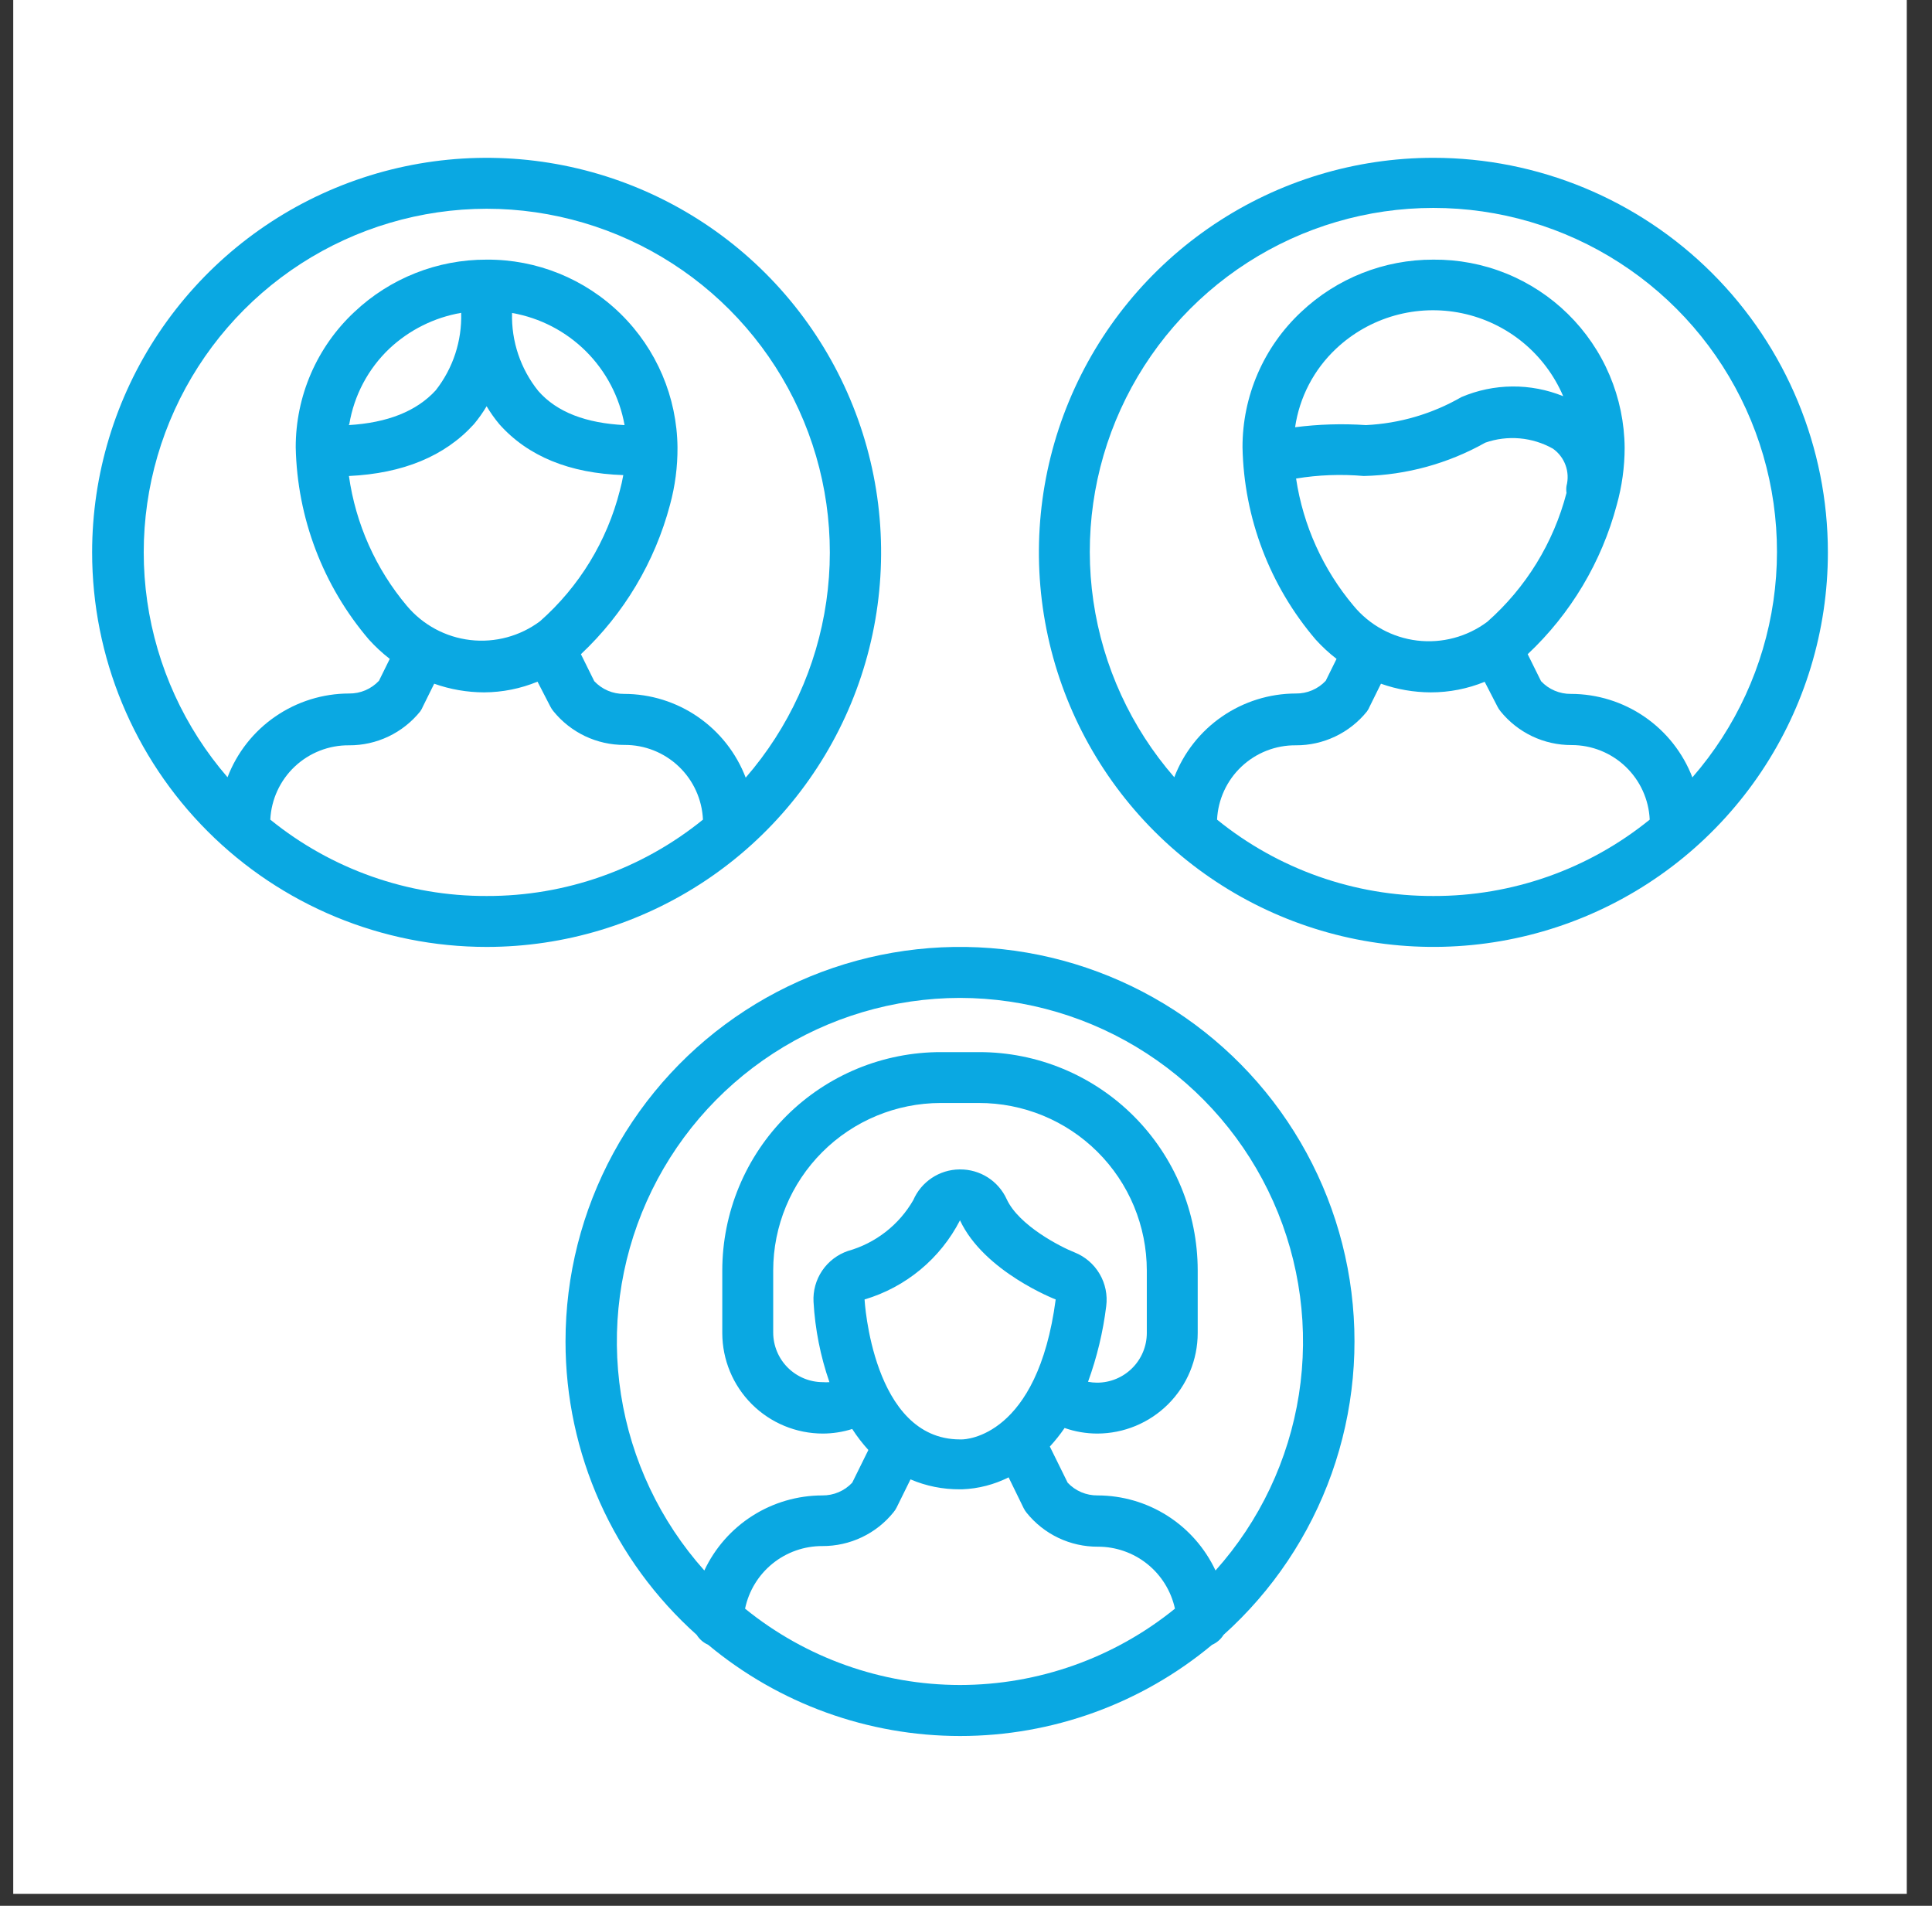 <svg width="73" height="72" viewBox="0 0 73 72" fill="none" xmlns="http://www.w3.org/2000/svg">
<rect x="0" y="0" width="73" height="72" fill="#333333" stroke="none"/>
<rect width="71.547" height="71.547" transform="translate(0.5)" fill="white"/>
<path d="M21.368 50.679C21.367 52.771 21.809 54.84 22.663 56.751C23.517 58.661 24.765 60.369 26.325 61.764C26.428 61.93 26.579 62.061 26.758 62.139C29.43 64.366 32.799 65.585 36.278 65.585C39.757 65.585 43.126 64.366 45.798 62.139C45.977 62.061 46.129 61.93 46.231 61.764C48.081 60.104 49.485 58.008 50.318 55.667C51.15 53.326 51.384 50.814 50.998 48.359C50.612 45.905 49.617 43.586 48.106 41.613C46.595 39.641 44.614 38.078 42.344 37.066C40.074 36.054 37.587 35.625 35.11 35.819C32.632 36.013 30.242 36.823 28.157 38.176C26.073 39.529 24.36 41.382 23.174 43.565C21.988 45.749 21.367 48.194 21.368 50.679ZM36.273 63.658C33.316 63.655 30.449 62.637 28.152 60.774C28.292 60.103 28.659 59.501 29.192 59.07C29.725 58.639 30.39 58.406 31.076 58.409C31.591 58.411 32.1 58.297 32.565 58.076C33.031 57.855 33.44 57.531 33.763 57.13C33.808 57.075 33.847 57.016 33.879 56.952L34.403 55.89C34.992 56.142 35.627 56.269 36.269 56.265H36.355C36.966 56.242 37.564 56.088 38.11 55.813L38.678 56.976C38.709 57.04 38.748 57.099 38.793 57.154C39.116 57.555 39.526 57.879 39.991 58.1C40.456 58.321 40.965 58.435 41.481 58.433C42.161 58.431 42.822 58.662 43.352 59.088C43.882 59.514 44.25 60.109 44.395 60.774C42.098 62.637 39.231 63.655 36.273 63.658ZM31.34 52.217C31.257 52.223 31.173 52.223 31.09 52.217C30.593 52.216 30.117 52.018 29.765 51.667C29.414 51.316 29.216 50.839 29.215 50.343V47.997C29.216 46.319 29.883 44.711 31.07 43.525C32.256 42.339 33.865 41.672 35.542 41.67H36.985C37.817 41.669 38.642 41.831 39.412 42.148C40.181 42.465 40.881 42.931 41.47 43.518C42.06 44.106 42.528 44.804 42.847 45.572C43.166 46.341 43.331 47.164 43.332 47.997V50.362C43.331 50.859 43.133 51.335 42.781 51.686C42.43 52.037 41.954 52.235 41.457 52.236C41.34 52.236 41.224 52.225 41.111 52.203C41.447 51.28 41.678 50.322 41.798 49.347C41.853 48.924 41.765 48.494 41.548 48.126C41.331 47.757 40.998 47.472 40.601 47.314C40.086 47.112 38.5 46.305 38.038 45.305C37.884 44.967 37.635 44.681 37.322 44.481C37.009 44.282 36.645 44.177 36.273 44.18H36.249C35.878 44.184 35.517 44.296 35.208 44.502C34.899 44.708 34.656 44.998 34.509 45.338C33.968 46.278 33.081 46.968 32.037 47.261C31.641 47.397 31.3 47.658 31.065 48.005C30.831 48.352 30.716 48.766 30.739 49.184C30.798 50.218 31 51.239 31.34 52.217ZM36.273 46.103C37.182 48.05 39.889 49.093 39.889 49.093C39.202 54.289 36.49 54.38 36.341 54.38H36.273C32.956 54.38 32.667 49.093 32.667 49.093C33.439 48.864 34.157 48.48 34.776 47.967C35.396 47.453 35.905 46.819 36.273 46.103ZM36.273 37.7C38.778 37.704 41.227 38.432 43.327 39.797C45.427 41.161 47.087 43.104 48.108 45.39C49.128 47.676 49.465 50.209 49.079 52.683C48.692 55.157 47.598 57.466 45.928 59.332C45.531 58.485 44.901 57.768 44.112 57.266C43.323 56.764 42.407 56.497 41.471 56.496C41.26 56.498 41.05 56.457 40.855 56.374C40.661 56.292 40.486 56.169 40.341 56.015L39.668 54.65C39.87 54.429 40.057 54.195 40.226 53.948C40.621 54.087 41.037 54.158 41.457 54.159C42.464 54.158 43.429 53.758 44.141 53.046C44.853 52.334 45.254 51.368 45.255 50.362V47.997C45.254 45.809 44.384 43.712 42.837 42.165C41.29 40.618 39.192 39.749 37.004 39.748H35.562C34.477 39.746 33.402 39.958 32.399 40.371C31.396 40.785 30.484 41.392 29.716 42.158C28.948 42.925 28.339 43.834 27.923 44.836C27.507 45.838 27.292 46.912 27.291 47.997V50.362C27.293 51.368 27.693 52.334 28.405 53.046C29.117 53.758 30.083 54.158 31.09 54.159C31.467 54.158 31.841 54.1 32.201 53.986C32.382 54.267 32.586 54.532 32.811 54.779L32.201 56.015C32.056 56.169 31.881 56.292 31.686 56.374C31.492 56.457 31.282 56.498 31.071 56.496C30.135 56.497 29.219 56.764 28.43 57.266C27.641 57.768 27.011 58.485 26.613 59.332C24.944 57.465 23.85 55.156 23.463 52.682C23.077 50.208 23.414 47.675 24.435 45.388C25.456 43.101 27.117 41.159 29.218 39.795C31.318 38.431 33.769 37.703 36.273 37.7Z" fill="#0AA8E2"/>
<path d="M18.387 35.774C21.335 35.774 24.216 34.899 26.668 33.261C29.119 31.624 31.029 29.296 32.158 26.572C33.286 23.848 33.581 20.851 33.006 17.96C32.431 15.069 31.011 12.413 28.927 10.328C26.842 8.243 24.186 6.824 21.295 6.249C18.403 5.674 15.406 5.969 12.682 7.097C9.959 8.225 7.631 10.136 5.993 12.587C4.355 15.038 3.481 17.92 3.481 20.868C3.481 24.821 5.051 28.613 7.847 31.408C10.642 34.203 14.433 35.774 18.387 35.774ZM18.387 33.85C15.411 33.859 12.524 32.84 10.213 30.965C10.25 30.203 10.581 29.485 11.135 28.962C11.69 28.439 12.426 28.15 13.189 28.157C13.704 28.16 14.213 28.046 14.679 27.824C15.144 27.603 15.553 27.279 15.877 26.878C15.919 26.818 15.955 26.754 15.982 26.686L16.406 25.83C17.011 26.045 17.648 26.155 18.29 26.157C18.983 26.154 19.669 26.017 20.31 25.753L20.791 26.686C20.823 26.749 20.861 26.809 20.906 26.864C21.23 27.265 21.639 27.588 22.104 27.81C22.57 28.031 23.079 28.145 23.594 28.143C24.358 28.138 25.093 28.43 25.646 28.956C26.199 29.482 26.527 30.203 26.561 30.965C24.25 32.84 21.362 33.859 18.387 33.85ZM17.906 16.026C18.084 15.813 18.245 15.586 18.387 15.348C18.529 15.586 18.689 15.813 18.867 16.026C19.945 17.238 21.522 17.882 23.551 17.949C23.517 18.142 23.474 18.339 23.421 18.531C22.936 20.443 21.885 22.164 20.406 23.469C19.651 24.034 18.709 24.288 17.773 24.18C16.837 24.072 15.978 23.609 15.372 22.887C14.197 21.49 13.439 19.791 13.184 17.983C15.223 17.887 16.805 17.238 17.906 16.026ZM13.198 16.026C13.379 14.937 13.909 13.936 14.708 13.175C15.462 12.467 16.406 11.995 17.425 11.819C17.458 12.877 17.118 13.914 16.463 14.747C15.737 15.54 14.636 15.973 13.174 16.06L13.198 16.026ZM19.348 11.824C20.405 12.009 21.38 12.515 22.141 13.272C22.901 14.03 23.41 15.003 23.599 16.06C22.156 15.988 21.046 15.579 20.339 14.771C19.669 13.938 19.317 12.893 19.348 11.824ZM18.387 7.886C20.875 7.888 23.311 8.606 25.403 9.954C27.495 11.301 29.156 13.222 30.187 15.487C31.219 17.751 31.578 20.265 31.221 22.728C30.865 25.191 29.808 27.499 28.176 29.379C27.82 28.449 27.191 27.649 26.371 27.084C25.552 26.519 24.58 26.216 23.584 26.215C23.373 26.218 23.163 26.176 22.969 26.094C22.774 26.011 22.599 25.888 22.454 25.734L21.95 24.715C23.576 23.186 24.742 21.232 25.315 19.074C25.508 18.366 25.604 17.635 25.599 16.901C25.58 15.005 24.81 13.194 23.458 11.865C22.106 10.535 20.283 9.796 18.387 9.809C16.527 9.803 14.737 10.512 13.386 11.79C12.686 12.444 12.129 13.236 11.748 14.115C11.368 14.995 11.172 15.943 11.174 16.901C11.229 19.568 12.206 22.134 13.939 24.162C14.18 24.428 14.444 24.673 14.727 24.892L14.319 25.72C14.174 25.874 13.999 25.996 13.805 26.079C13.61 26.162 13.4 26.203 13.189 26.2C12.193 26.202 11.222 26.505 10.402 27.07C9.582 27.634 8.953 28.434 8.597 29.364C6.97 27.485 5.917 25.177 5.563 22.717C5.209 20.256 5.569 17.746 6.6 15.484C7.631 13.222 9.29 11.303 11.379 9.956C13.469 8.609 15.901 7.891 18.387 7.886Z" fill="#0AA8E2"/>
<path d="M54.16 5.962C51.212 5.962 48.33 6.836 45.879 8.474C43.428 10.112 41.517 12.44 40.389 15.164C39.261 17.887 38.966 20.884 39.541 23.776C40.116 26.667 41.536 29.323 43.62 31.408C45.705 33.492 48.361 34.912 51.252 35.487C54.144 36.062 57.141 35.767 59.864 34.639C62.588 33.511 64.916 31.6 66.554 29.149C68.192 26.698 69.066 23.816 69.066 20.868C69.066 16.915 67.495 13.123 64.7 10.328C61.905 7.533 58.113 5.962 54.16 5.962ZM54.16 33.85C51.184 33.859 48.297 32.84 45.986 30.965C46.023 30.203 46.354 29.485 46.909 28.962C47.464 28.439 48.2 28.15 48.962 28.157C49.478 28.16 49.987 28.046 50.452 27.824C50.917 27.603 51.327 27.279 51.65 26.878C51.693 26.818 51.728 26.754 51.756 26.686L52.179 25.83C52.784 26.045 53.422 26.155 54.064 26.157C54.761 26.157 55.452 26.022 56.098 25.758L56.579 26.691C56.61 26.754 56.649 26.814 56.694 26.869C57.017 27.27 57.427 27.593 57.892 27.815C58.357 28.036 58.867 28.15 59.382 28.148C60.142 28.147 60.873 28.439 61.423 28.964C61.973 29.489 62.3 30.206 62.334 30.965C60.023 32.84 57.136 33.859 54.16 33.85ZM51.53 17.983C53.141 17.946 54.718 17.513 56.122 16.723C56.539 16.578 56.983 16.523 57.423 16.562C57.863 16.601 58.29 16.733 58.675 16.949C58.894 17.103 59.061 17.321 59.153 17.573C59.245 17.825 59.258 18.099 59.19 18.358C59.177 18.446 59.177 18.535 59.19 18.622C58.699 20.509 57.656 22.205 56.194 23.493C55.435 24.059 54.488 24.312 53.548 24.2C52.609 24.087 51.748 23.617 51.145 22.887C49.991 21.516 49.239 19.852 48.972 18.079C49.817 17.94 50.677 17.908 51.53 17.983ZM48.934 16.146C49.099 15.009 49.645 13.962 50.482 13.175C51.108 12.585 51.868 12.155 52.697 11.921C53.525 11.688 54.398 11.658 55.241 11.834C56.083 12.01 56.871 12.387 57.537 12.932C58.202 13.478 58.727 14.177 59.065 14.968C58.453 14.72 57.798 14.595 57.138 14.601C56.478 14.607 55.825 14.743 55.218 15.002C54.117 15.636 52.881 15.999 51.612 16.06C50.718 15.999 49.821 16.027 48.934 16.141V16.146ZM63.95 29.379C63.594 28.449 62.965 27.649 62.145 27.084C61.325 26.519 60.353 26.216 59.358 26.215C59.146 26.218 58.937 26.176 58.742 26.093C58.547 26.011 58.372 25.888 58.228 25.734L57.723 24.715C59.35 23.186 60.516 21.232 61.089 19.074C61.285 18.372 61.386 17.645 61.387 16.916C61.379 15.974 61.186 15.044 60.819 14.177C60.452 13.31 59.917 12.525 59.246 11.865C58.575 11.205 57.78 10.684 56.908 10.331C56.035 9.978 55.101 9.801 54.16 9.809C52.301 9.803 50.51 10.512 49.159 11.79C48.46 12.444 47.902 13.236 47.522 14.115C47.141 14.995 46.946 15.943 46.948 16.901C47.002 19.568 47.979 22.134 49.712 24.162C49.953 24.428 50.217 24.673 50.501 24.892L50.092 25.72C49.948 25.874 49.773 25.996 49.578 26.079C49.383 26.162 49.174 26.203 48.962 26.2C47.967 26.202 46.995 26.505 46.175 27.07C45.355 27.634 44.726 28.434 44.37 29.364C42.734 27.485 41.673 25.175 41.313 22.71C40.954 20.244 41.312 17.727 42.344 15.46C43.376 13.192 45.039 11.269 47.134 9.921C49.23 8.572 51.669 7.855 54.16 7.855C56.652 7.855 59.091 8.572 61.186 9.921C63.281 11.269 64.944 13.192 65.976 15.46C67.008 17.727 67.366 20.244 67.007 22.71C66.647 25.175 65.586 27.485 63.95 29.364V29.379Z" fill="#0AA8E2"/>
</svg>
